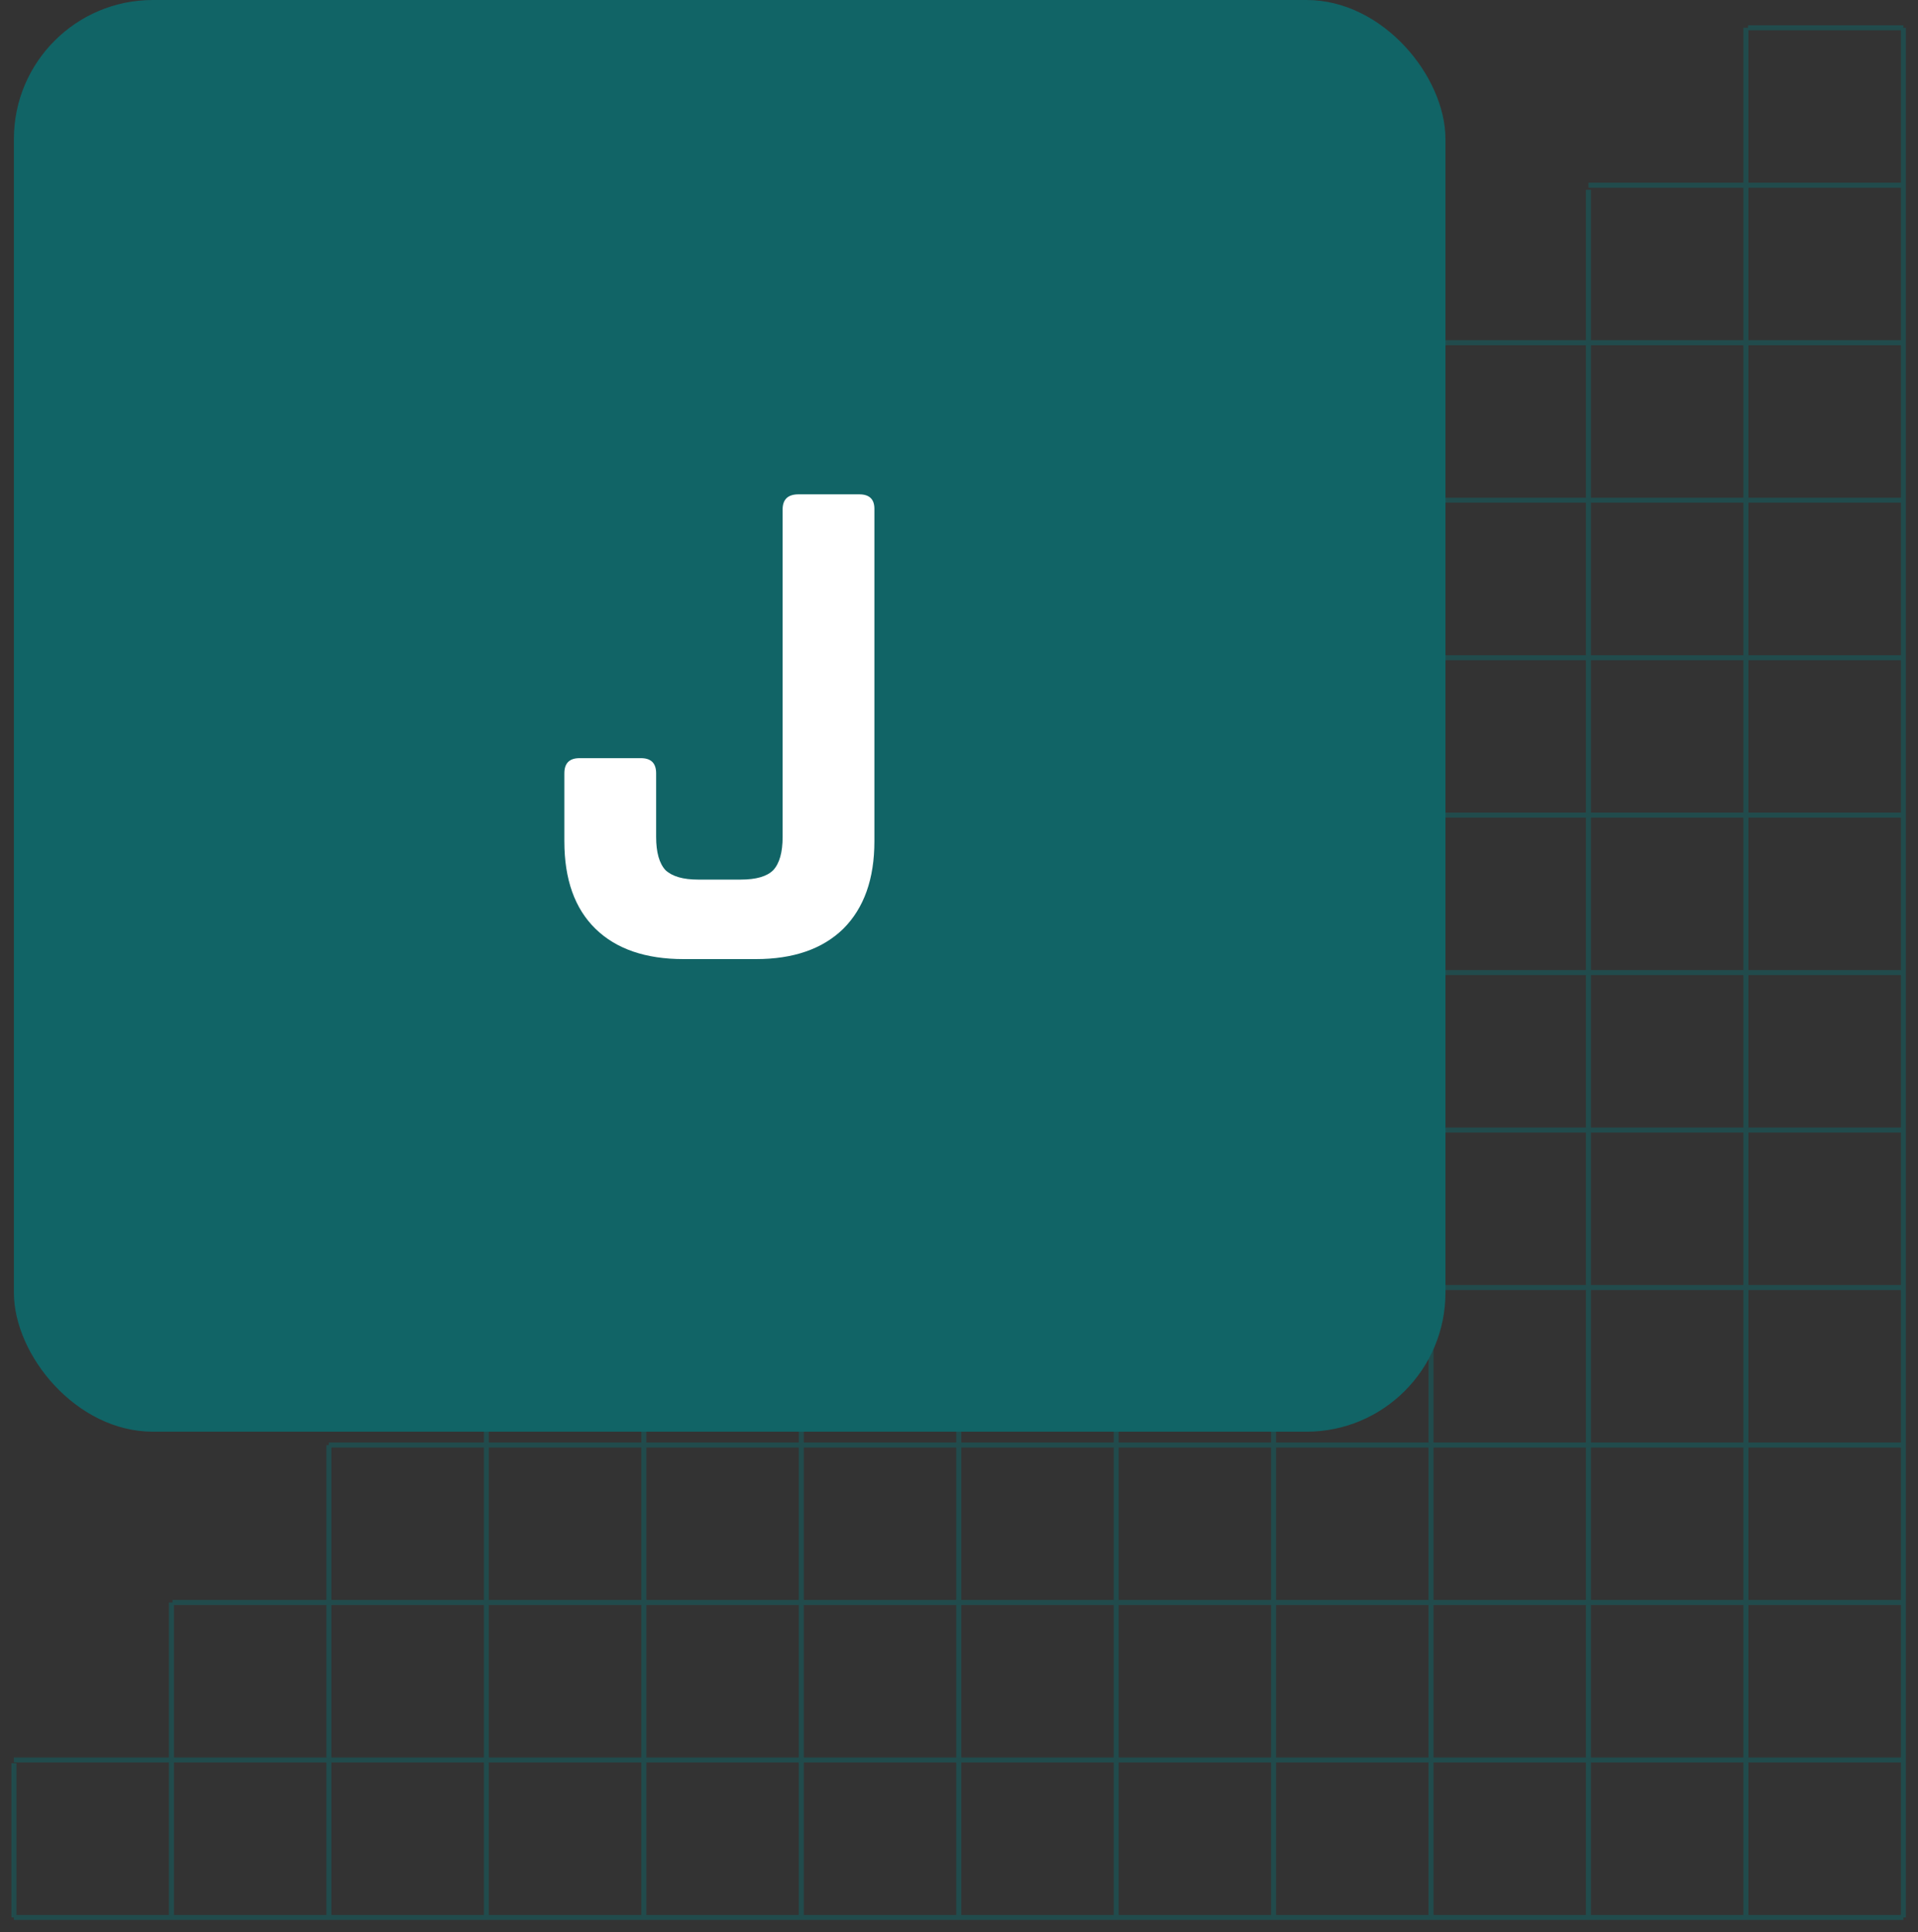 <svg width="138" height="139" viewBox="0 0 138 139" fill="none" xmlns="http://www.w3.org/2000/svg">
<rect x="0" y="0" width="138" height="139" fill="#333333" stroke="none"/>
<path d="M136.947 2L136.947 137.947M80.81 47.319L136.947 47.319L80.81 47.319ZM1 137.947L136.947 137.947L1 137.947ZM1 126.618L136.947 126.618L1 126.618ZM12.41 115.288L136.947 115.288L12.41 115.288ZM23.659 103.958L136.947 103.958L23.659 103.958ZM34.087 92.629L136.947 92.629L34.087 92.629ZM46.287 81.299L136.947 81.299L46.287 81.299ZM68.974 58.64L136.947 58.64L68.974 58.64ZM57.527 69.969L136.947 69.969L57.527 69.969ZM91.646 35.985L136.947 35.985L91.646 35.985ZM114.292 13.325L136.947 13.325L114.292 13.325ZM102.886 24.655L136.947 24.655L102.886 24.655ZM125.77 2L136.947 2L125.77 2ZM91.633 36.128L91.633 137.947L91.633 36.128ZM1.004 126.851L1.004 137.947L1.004 126.851ZM12.334 115.288L12.334 137.947L12.334 115.288ZM23.664 103.967L23.664 137.947L23.664 103.967ZM34.993 92.732L34.993 137.947L34.993 92.732ZM46.323 81.492L46.323 137.947L46.323 81.492ZM57.653 69.974L57.653 137.947L57.653 69.974ZM80.312 47.368L80.312 137.947L80.312 47.368ZM68.983 58.608L68.983 137.947L68.983 58.608ZM102.963 24.66L102.963 137.947L102.963 24.66ZM125.617 2L125.617 137.947L125.617 2ZM114.288 13.653L114.288 137.947L114.288 13.653Z" stroke="#116466" stroke-opacity="0.5" stroke-width="0.36" stroke-miterlimit="10"/>
<rect x="1" width="103" height="103" rx="10" fill="#116466"/>
<path d="M57.453 35.564H61.821C62.549 35.564 62.913 35.911 62.913 36.604V60.524C62.913 63.228 62.168 65.325 60.677 66.816C59.187 68.272 57.089 69 54.385 69H49.185C46.447 69 44.332 68.272 42.841 66.816C41.351 65.36 40.605 63.263 40.605 60.524V55.636C40.605 54.908 40.969 54.544 41.697 54.544H46.117C46.845 54.544 47.209 54.908 47.209 55.636V60.212C47.209 61.321 47.435 62.119 47.885 62.604C48.371 63.055 49.151 63.28 50.225 63.28H53.293C54.403 63.28 55.183 63.055 55.633 62.604C56.084 62.119 56.309 61.321 56.309 60.212V36.656C56.309 35.928 56.691 35.564 57.453 35.564Z" fill="white"/>
</svg>
